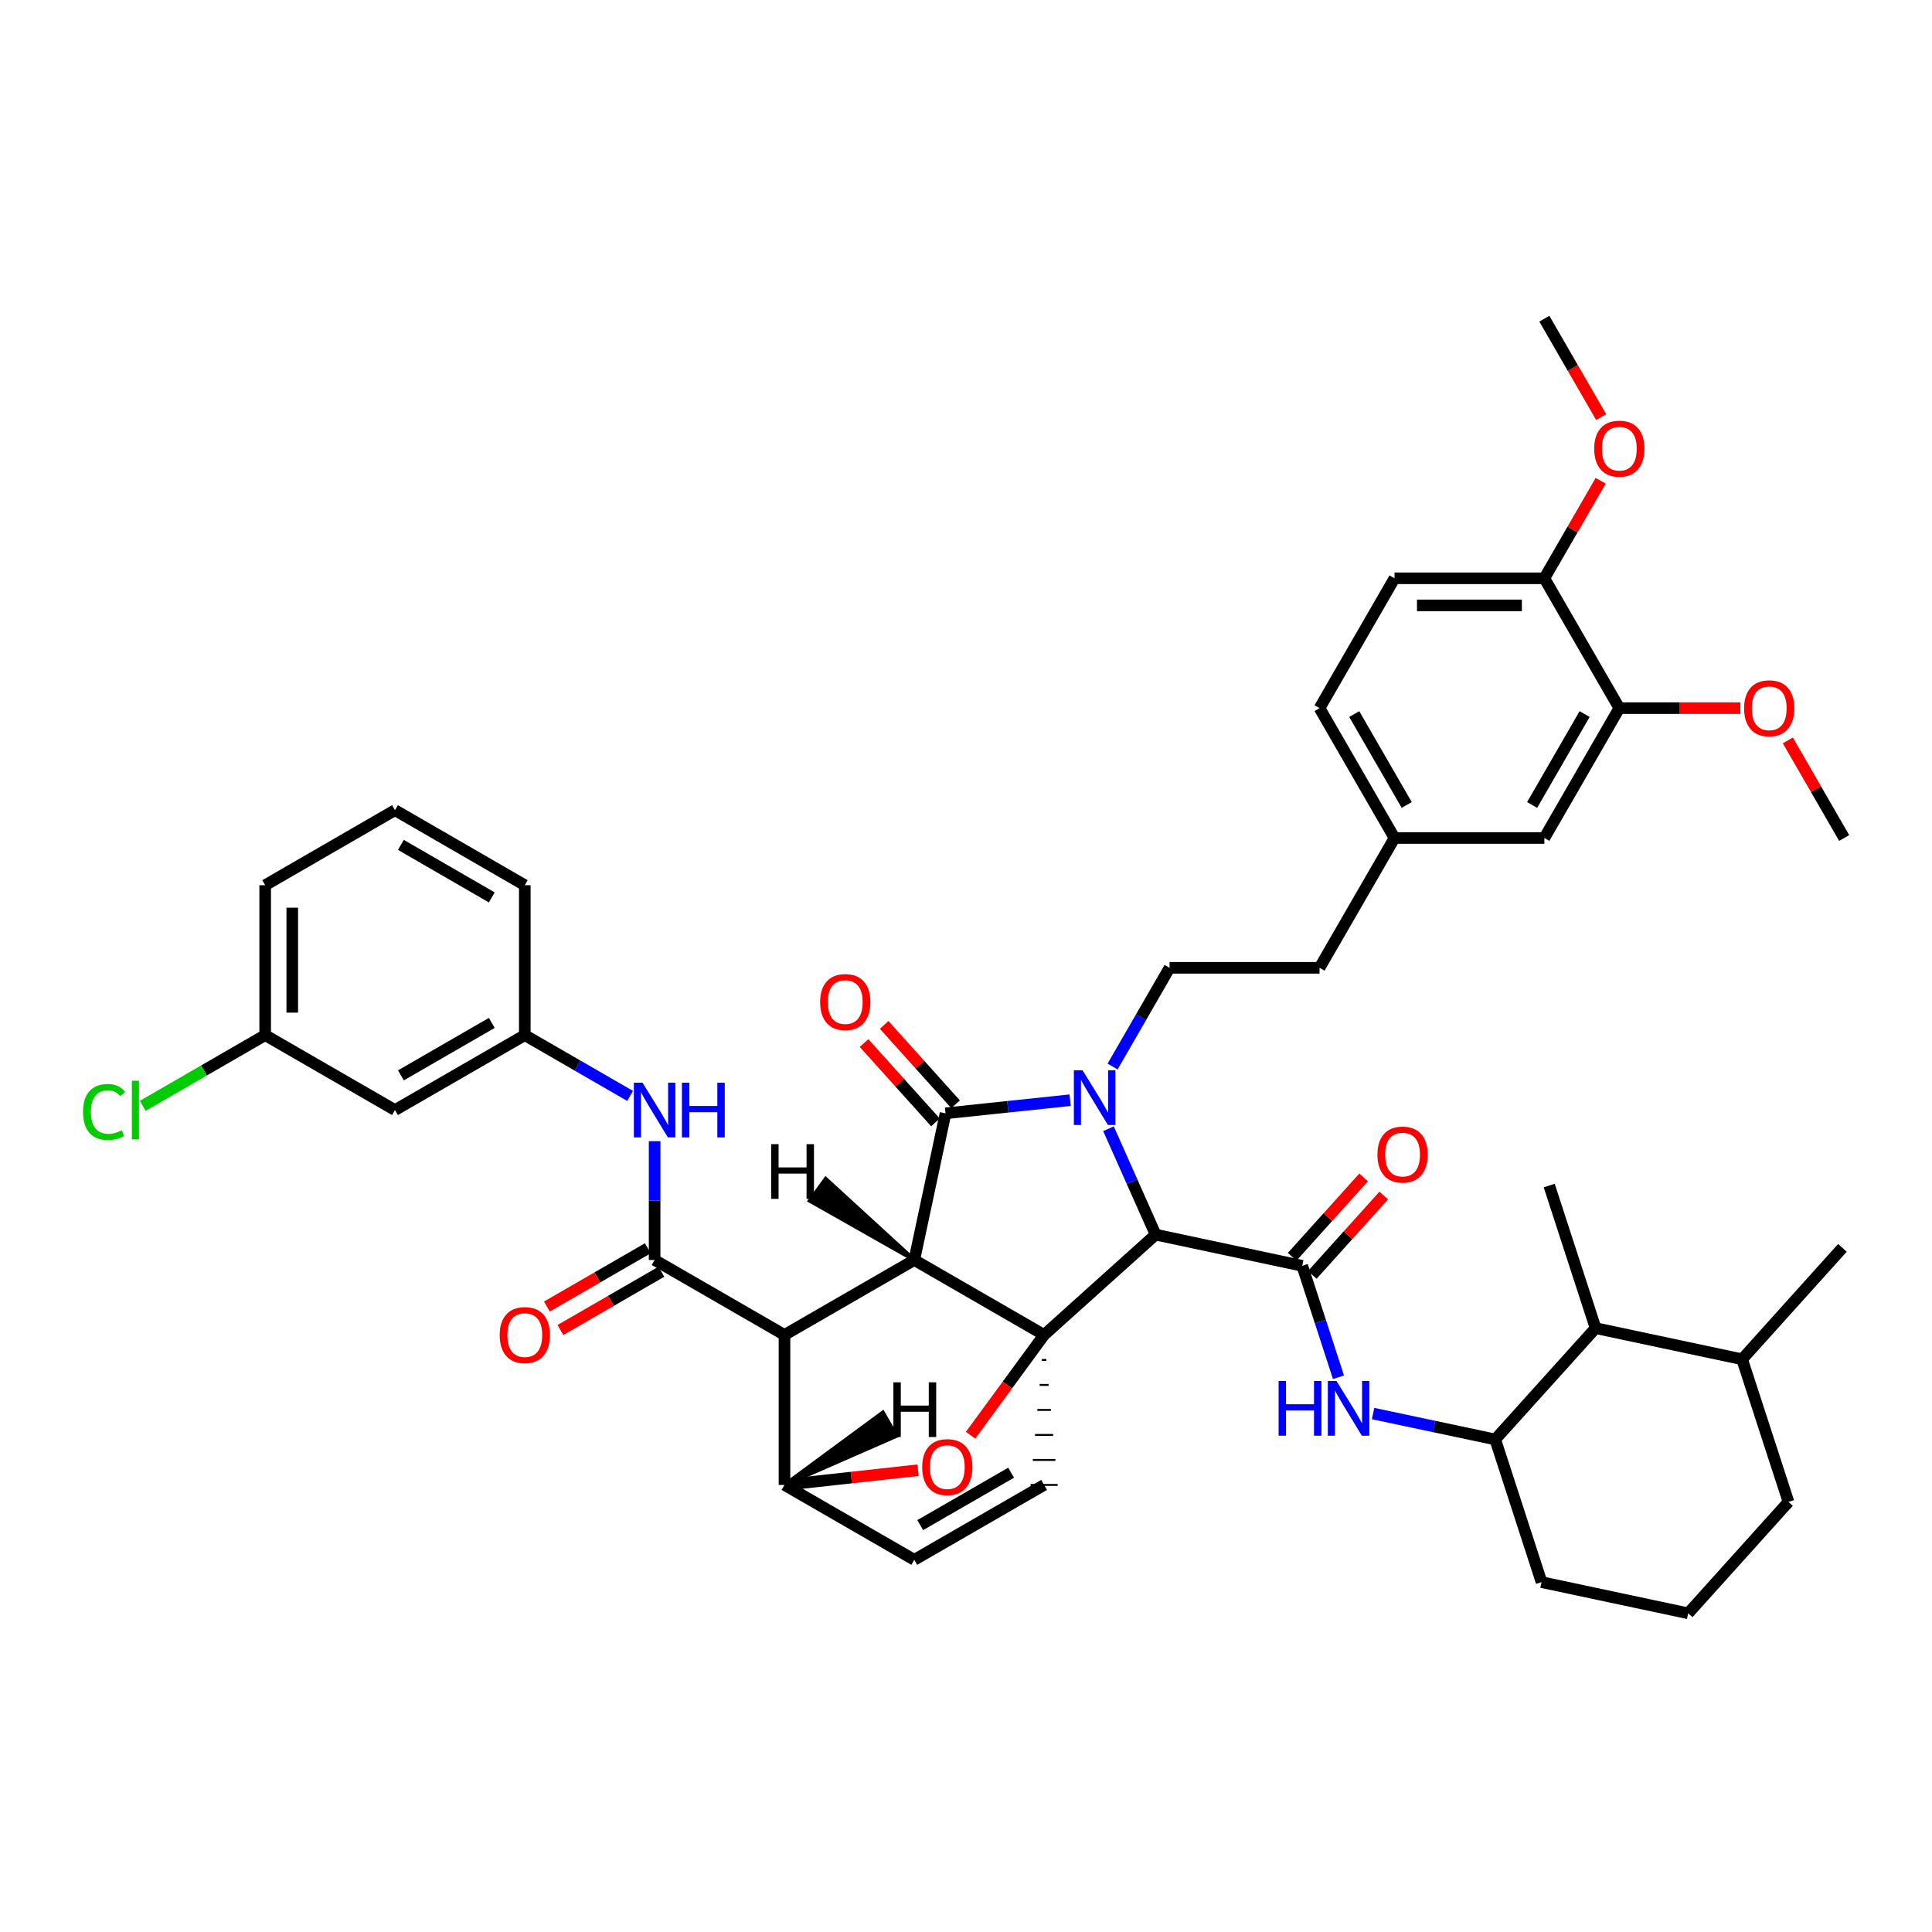 <?xml version='1.0' encoding='iso-8859-1'?>
<svg version='1.1' baseProfile='full'
              xmlns='http://www.w3.org/2000/svg'
                      xmlns:rdkit='http://www.rdkit.org/xml'
                      xmlns:xlink='http://www.w3.org/1999/xlink'
                  xml:space='preserve'
width='1000px' height='1000px' viewBox='0 0 1000 1000'>
<!-- END OF HEADER -->
<rect style='opacity:1.0;fill:#FFFFFF;stroke:none' width='1000' height='1000' x='0' y='0'> </rect>
<path class='bond-1' d='M 473.234,652.171 L 540.428,690.959' style='fill:none;fill-rule:evenodd;stroke:#000000;stroke-width:6px;stroke-linecap:butt;stroke-linejoin:miter;stroke-opacity:1' />
<path class='bond-2' d='M 473.234,652.171 L 406.048,690.959' style='fill:none;fill-rule:evenodd;stroke:#000000;stroke-width:6px;stroke-linecap:butt;stroke-linejoin:miter;stroke-opacity:1' />
<path class='bond-44' d='M 473.234,652.171 L 489.404,576.261' style='fill:none;fill-rule:evenodd;stroke:#000000;stroke-width:6px;stroke-linecap:butt;stroke-linejoin:miter;stroke-opacity:1' />
<path class='bond-49' d='M 473.234,652.171 L 427.38,610.174 L 419.137,621.514 Z' style='fill:#000000;fill-rule:evenodd;fill-opacity:1;stroke:#000000;stroke-width:2px;stroke-linecap:butt;stroke-linejoin:miter;stroke-opacity:1;' />
<path class='bond-0' d='M 573.745,584.23 L 585.948,611.634' style='fill:none;fill-rule:evenodd;stroke:#0000FF;stroke-width:6px;stroke-linecap:butt;stroke-linejoin:miter;stroke-opacity:1' />
<path class='bond-0' d='M 585.948,611.634 L 598.151,639.039' style='fill:none;fill-rule:evenodd;stroke:#000000;stroke-width:6px;stroke-linecap:butt;stroke-linejoin:miter;stroke-opacity:1' />
<path class='bond-9' d='M 575.87,552.03 L 590.617,526.486' style='fill:none;fill-rule:evenodd;stroke:#0000FF;stroke-width:6px;stroke-linecap:butt;stroke-linejoin:miter;stroke-opacity:1' />
<path class='bond-9' d='M 590.617,526.486 L 605.364,500.942' style='fill:none;fill-rule:evenodd;stroke:#000000;stroke-width:6px;stroke-linecap:butt;stroke-linejoin:miter;stroke-opacity:1' />
<path class='bond-43' d='M 553.896,569.465 L 521.65,572.863' style='fill:none;fill-rule:evenodd;stroke:#0000FF;stroke-width:6px;stroke-linecap:butt;stroke-linejoin:miter;stroke-opacity:1' />
<path class='bond-43' d='M 521.65,572.863 L 489.404,576.261' style='fill:none;fill-rule:evenodd;stroke:#000000;stroke-width:6px;stroke-linecap:butt;stroke-linejoin:miter;stroke-opacity:1' />
<path class='bond-45' d='M 540.428,690.959 L 521.399,716.909' style='fill:none;fill-rule:evenodd;stroke:#000000;stroke-width:6px;stroke-linecap:butt;stroke-linejoin:miter;stroke-opacity:1' />
<path class='bond-45' d='M 521.399,716.909 L 502.369,742.86' style='fill:none;fill-rule:evenodd;stroke:#FF0000;stroke-width:6px;stroke-linecap:butt;stroke-linejoin:miter;stroke-opacity:1' />
<path class='bond-46' d='M 540.428,690.959 L 598.151,639.039' style='fill:none;fill-rule:evenodd;stroke:#000000;stroke-width:6px;stroke-linecap:butt;stroke-linejoin:miter;stroke-opacity:1' />
<path class='bond-47' d='M 539.26,703.899 L 541.597,703.899' style='fill:none;fill-rule:evenodd;stroke:#000000;stroke-width:1.0px;stroke-linecap:butt;stroke-linejoin:miter;stroke-opacity:1' />
<path class='bond-47' d='M 538.092,716.839 L 542.765,716.839' style='fill:none;fill-rule:evenodd;stroke:#000000;stroke-width:1.0px;stroke-linecap:butt;stroke-linejoin:miter;stroke-opacity:1' />
<path class='bond-47' d='M 536.923,729.779 L 543.933,729.779' style='fill:none;fill-rule:evenodd;stroke:#000000;stroke-width:1.0px;stroke-linecap:butt;stroke-linejoin:miter;stroke-opacity:1' />
<path class='bond-47' d='M 535.755,742.718 L 545.102,742.718' style='fill:none;fill-rule:evenodd;stroke:#000000;stroke-width:1.0px;stroke-linecap:butt;stroke-linejoin:miter;stroke-opacity:1' />
<path class='bond-47' d='M 534.587,755.658 L 546.27,755.658' style='fill:none;fill-rule:evenodd;stroke:#000000;stroke-width:1.0px;stroke-linecap:butt;stroke-linejoin:miter;stroke-opacity:1' />
<path class='bond-47' d='M 533.418,768.598 L 547.438,768.598' style='fill:none;fill-rule:evenodd;stroke:#000000;stroke-width:1.0px;stroke-linecap:butt;stroke-linejoin:miter;stroke-opacity:1' />
<path class='bond-3' d='M 598.151,639.039 L 674.038,655.193' style='fill:none;fill-rule:evenodd;stroke:#000000;stroke-width:6px;stroke-linecap:butt;stroke-linejoin:miter;stroke-opacity:1' />
<path class='bond-4' d='M 406.048,690.959 L 338.83,652.171' style='fill:none;fill-rule:evenodd;stroke:#000000;stroke-width:6px;stroke-linecap:butt;stroke-linejoin:miter;stroke-opacity:1' />
<path class='bond-39' d='M 406.048,690.959 L 406.048,768.598' style='fill:none;fill-rule:evenodd;stroke:#000000;stroke-width:6px;stroke-linecap:butt;stroke-linejoin:miter;stroke-opacity:1' />
<path class='bond-6' d='M 674.038,655.193 L 683.415,684.027' style='fill:none;fill-rule:evenodd;stroke:#000000;stroke-width:6px;stroke-linecap:butt;stroke-linejoin:miter;stroke-opacity:1' />
<path class='bond-6' d='M 683.415,684.027 L 692.792,712.861' style='fill:none;fill-rule:evenodd;stroke:#0000FF;stroke-width:6px;stroke-linecap:butt;stroke-linejoin:miter;stroke-opacity:1' />
<path class='bond-13' d='M 679.248,659.883 L 697.738,639.346' style='fill:none;fill-rule:evenodd;stroke:#000000;stroke-width:6px;stroke-linecap:butt;stroke-linejoin:miter;stroke-opacity:1' />
<path class='bond-13' d='M 697.738,639.346 L 716.228,618.808' style='fill:none;fill-rule:evenodd;stroke:#FF0000;stroke-width:6px;stroke-linecap:butt;stroke-linejoin:miter;stroke-opacity:1' />
<path class='bond-13' d='M 668.829,650.502 L 687.319,629.965' style='fill:none;fill-rule:evenodd;stroke:#000000;stroke-width:6px;stroke-linecap:butt;stroke-linejoin:miter;stroke-opacity:1' />
<path class='bond-13' d='M 687.319,629.965 L 705.809,609.428' style='fill:none;fill-rule:evenodd;stroke:#FF0000;stroke-width:6px;stroke-linecap:butt;stroke-linejoin:miter;stroke-opacity:1' />
<path class='bond-5' d='M 475.195,760.967 L 440.622,764.783' style='fill:none;fill-rule:evenodd;stroke:#FF0000;stroke-width:6px;stroke-linecap:butt;stroke-linejoin:miter;stroke-opacity:1' />
<path class='bond-5' d='M 440.622,764.783 L 406.048,768.598' style='fill:none;fill-rule:evenodd;stroke:#000000;stroke-width:6px;stroke-linecap:butt;stroke-linejoin:miter;stroke-opacity:1' />
<path class='bond-8' d='M 338.83,652.171 L 338.83,621.42' style='fill:none;fill-rule:evenodd;stroke:#000000;stroke-width:6px;stroke-linecap:butt;stroke-linejoin:miter;stroke-opacity:1' />
<path class='bond-8' d='M 338.83,621.42 L 338.83,590.67' style='fill:none;fill-rule:evenodd;stroke:#0000FF;stroke-width:6px;stroke-linecap:butt;stroke-linejoin:miter;stroke-opacity:1' />
<path class='bond-14' d='M 335.325,646.1 L 309.198,661.182' style='fill:none;fill-rule:evenodd;stroke:#000000;stroke-width:6px;stroke-linecap:butt;stroke-linejoin:miter;stroke-opacity:1' />
<path class='bond-14' d='M 309.198,661.182 L 283.071,676.264' style='fill:none;fill-rule:evenodd;stroke:#FF0000;stroke-width:6px;stroke-linecap:butt;stroke-linejoin:miter;stroke-opacity:1' />
<path class='bond-14' d='M 342.334,658.242 L 316.207,673.324' style='fill:none;fill-rule:evenodd;stroke:#000000;stroke-width:6px;stroke-linecap:butt;stroke-linejoin:miter;stroke-opacity:1' />
<path class='bond-14' d='M 316.207,673.324 L 290.08,688.406' style='fill:none;fill-rule:evenodd;stroke:#FF0000;stroke-width:6px;stroke-linecap:butt;stroke-linejoin:miter;stroke-opacity:1' />
<path class='bond-38' d='M 406.048,768.598 L 473.234,807.363' style='fill:none;fill-rule:evenodd;stroke:#000000;stroke-width:6px;stroke-linecap:butt;stroke-linejoin:miter;stroke-opacity:1' />
<path class='bond-50' d='M 406.048,768.598 L 463.974,743.239 L 456.962,731.098 Z' style='fill:#000000;fill-rule:evenodd;fill-opacity:1;stroke:#000000;stroke-width:2px;stroke-linecap:butt;stroke-linejoin:miter;stroke-opacity:1;' />
<path class='bond-7' d='M 540.428,768.598 L 473.234,807.363' style='fill:none;fill-rule:evenodd;stroke:#000000;stroke-width:6px;stroke-linecap:butt;stroke-linejoin:miter;stroke-opacity:1' />
<path class='bond-7' d='M 523.343,762.269 L 476.307,789.405' style='fill:none;fill-rule:evenodd;stroke:#000000;stroke-width:6px;stroke-linecap:butt;stroke-linejoin:miter;stroke-opacity:1' />
<path class='bond-10' d='M 710.707,731.65 L 742.315,738.355' style='fill:none;fill-rule:evenodd;stroke:#0000FF;stroke-width:6px;stroke-linecap:butt;stroke-linejoin:miter;stroke-opacity:1' />
<path class='bond-10' d='M 742.315,738.355 L 773.922,745.06' style='fill:none;fill-rule:evenodd;stroke:#000000;stroke-width:6px;stroke-linecap:butt;stroke-linejoin:miter;stroke-opacity:1' />
<path class='bond-15' d='M 326.15,567.251 L 298.893,551.516' style='fill:none;fill-rule:evenodd;stroke:#0000FF;stroke-width:6px;stroke-linecap:butt;stroke-linejoin:miter;stroke-opacity:1' />
<path class='bond-15' d='M 298.893,551.516 L 271.635,535.782' style='fill:none;fill-rule:evenodd;stroke:#000000;stroke-width:6px;stroke-linecap:butt;stroke-linejoin:miter;stroke-opacity:1' />
<path class='bond-22' d='M 605.364,500.942 L 682.988,500.942' style='fill:none;fill-rule:evenodd;stroke:#000000;stroke-width:6px;stroke-linecap:butt;stroke-linejoin:miter;stroke-opacity:1' />
<path class='bond-11' d='M 773.922,745.06 L 825.874,687.446' style='fill:none;fill-rule:evenodd;stroke:#000000;stroke-width:6px;stroke-linecap:butt;stroke-linejoin:miter;stroke-opacity:1' />
<path class='bond-28' d='M 773.922,745.06 L 797.904,818.906' style='fill:none;fill-rule:evenodd;stroke:#000000;stroke-width:6px;stroke-linecap:butt;stroke-linejoin:miter;stroke-opacity:1' />
<path class='bond-48' d='M 447.228,539.874 L 465.711,560.412' style='fill:none;fill-rule:evenodd;stroke:#FF0000;stroke-width:6px;stroke-linecap:butt;stroke-linejoin:miter;stroke-opacity:1' />
<path class='bond-48' d='M 465.711,560.412 L 484.193,580.95' style='fill:none;fill-rule:evenodd;stroke:#000000;stroke-width:6px;stroke-linecap:butt;stroke-linejoin:miter;stroke-opacity:1' />
<path class='bond-48' d='M 457.649,530.496 L 476.132,551.034' style='fill:none;fill-rule:evenodd;stroke:#FF0000;stroke-width:6px;stroke-linecap:butt;stroke-linejoin:miter;stroke-opacity:1' />
<path class='bond-48' d='M 476.132,551.034 L 494.614,571.571' style='fill:none;fill-rule:evenodd;stroke:#000000;stroke-width:6px;stroke-linecap:butt;stroke-linejoin:miter;stroke-opacity:1' />
<path class='bond-20' d='M 825.874,687.446 L 901.714,703.554' style='fill:none;fill-rule:evenodd;stroke:#000000;stroke-width:6px;stroke-linecap:butt;stroke-linejoin:miter;stroke-opacity:1' />
<path class='bond-31' d='M 825.874,687.446 L 801.869,613.639' style='fill:none;fill-rule:evenodd;stroke:#000000;stroke-width:6px;stroke-linecap:butt;stroke-linejoin:miter;stroke-opacity:1' />
<path class='bond-12' d='M 838.157,366.53 L 799.353,433.748' style='fill:none;fill-rule:evenodd;stroke:#000000;stroke-width:6px;stroke-linecap:butt;stroke-linejoin:miter;stroke-opacity:1' />
<path class='bond-12' d='M 820.194,369.604 L 793.031,416.656' style='fill:none;fill-rule:evenodd;stroke:#000000;stroke-width:6px;stroke-linecap:butt;stroke-linejoin:miter;stroke-opacity:1' />
<path class='bond-25' d='M 838.157,366.53 L 869.479,366.53' style='fill:none;fill-rule:evenodd;stroke:#000000;stroke-width:6px;stroke-linecap:butt;stroke-linejoin:miter;stroke-opacity:1' />
<path class='bond-25' d='M 869.479,366.53 L 900.802,366.53' style='fill:none;fill-rule:evenodd;stroke:#FF0000;stroke-width:6px;stroke-linecap:butt;stroke-linejoin:miter;stroke-opacity:1' />
<path class='bond-41' d='M 838.157,366.53 L 799.353,299.328' style='fill:none;fill-rule:evenodd;stroke:#000000;stroke-width:6px;stroke-linecap:butt;stroke-linejoin:miter;stroke-opacity:1' />
<path class='bond-18' d='M 271.635,535.782 L 204.441,574.57' style='fill:none;fill-rule:evenodd;stroke:#000000;stroke-width:6px;stroke-linecap:butt;stroke-linejoin:miter;stroke-opacity:1' />
<path class='bond-18' d='M 254.547,529.458 L 207.511,556.61' style='fill:none;fill-rule:evenodd;stroke:#000000;stroke-width:6px;stroke-linecap:butt;stroke-linejoin:miter;stroke-opacity:1' />
<path class='bond-32' d='M 271.635,535.782 L 271.635,458.182' style='fill:none;fill-rule:evenodd;stroke:#000000;stroke-width:6px;stroke-linecap:butt;stroke-linejoin:miter;stroke-opacity:1' />
<path class='bond-16' d='M 799.353,299.328 L 721.799,299.328' style='fill:none;fill-rule:evenodd;stroke:#000000;stroke-width:6px;stroke-linecap:butt;stroke-linejoin:miter;stroke-opacity:1' />
<path class='bond-16' d='M 787.72,313.348 L 733.432,313.348' style='fill:none;fill-rule:evenodd;stroke:#000000;stroke-width:6px;stroke-linecap:butt;stroke-linejoin:miter;stroke-opacity:1' />
<path class='bond-27' d='M 799.353,299.328 L 813.932,274.089' style='fill:none;fill-rule:evenodd;stroke:#000000;stroke-width:6px;stroke-linecap:butt;stroke-linejoin:miter;stroke-opacity:1' />
<path class='bond-27' d='M 813.932,274.089 L 828.511,248.849' style='fill:none;fill-rule:evenodd;stroke:#FF0000;stroke-width:6px;stroke-linecap:butt;stroke-linejoin:miter;stroke-opacity:1' />
<path class='bond-17' d='M 799.353,433.748 L 721.799,433.748' style='fill:none;fill-rule:evenodd;stroke:#000000;stroke-width:6px;stroke-linecap:butt;stroke-linejoin:miter;stroke-opacity:1' />
<path class='bond-23' d='M 204.441,574.57 L 137.255,535.782' style='fill:none;fill-rule:evenodd;stroke:#000000;stroke-width:6px;stroke-linecap:butt;stroke-linejoin:miter;stroke-opacity:1' />
<path class='bond-19' d='M 721.799,299.328 L 682.988,366.53' style='fill:none;fill-rule:evenodd;stroke:#000000;stroke-width:6px;stroke-linecap:butt;stroke-linejoin:miter;stroke-opacity:1' />
<path class='bond-35' d='M 901.714,703.554 L 953.634,645.893' style='fill:none;fill-rule:evenodd;stroke:#000000;stroke-width:6px;stroke-linecap:butt;stroke-linejoin:miter;stroke-opacity:1' />
<path class='bond-40' d='M 901.714,703.554 L 925.719,777.392' style='fill:none;fill-rule:evenodd;stroke:#000000;stroke-width:6px;stroke-linecap:butt;stroke-linejoin:miter;stroke-opacity:1' />
<path class='bond-21' d='M 721.799,433.748 L 682.988,500.942' style='fill:none;fill-rule:evenodd;stroke:#000000;stroke-width:6px;stroke-linecap:butt;stroke-linejoin:miter;stroke-opacity:1' />
<path class='bond-24' d='M 721.799,433.748 L 682.988,366.53' style='fill:none;fill-rule:evenodd;stroke:#000000;stroke-width:6px;stroke-linecap:butt;stroke-linejoin:miter;stroke-opacity:1' />
<path class='bond-24' d='M 728.119,416.655 L 700.951,369.603' style='fill:none;fill-rule:evenodd;stroke:#000000;stroke-width:6px;stroke-linecap:butt;stroke-linejoin:miter;stroke-opacity:1' />
<path class='bond-26' d='M 137.255,535.782 L 105.563,554.085' style='fill:none;fill-rule:evenodd;stroke:#000000;stroke-width:6px;stroke-linecap:butt;stroke-linejoin:miter;stroke-opacity:1' />
<path class='bond-26' d='M 105.563,554.085 L 73.87,572.388' style='fill:none;fill-rule:evenodd;stroke:#00CC00;stroke-width:6px;stroke-linecap:butt;stroke-linejoin:miter;stroke-opacity:1' />
<path class='bond-42' d='M 137.255,535.782 L 137.255,458.182' style='fill:none;fill-rule:evenodd;stroke:#000000;stroke-width:6px;stroke-linecap:butt;stroke-linejoin:miter;stroke-opacity:1' />
<path class='bond-42' d='M 151.275,524.142 L 151.275,469.822' style='fill:none;fill-rule:evenodd;stroke:#000000;stroke-width:6px;stroke-linecap:butt;stroke-linejoin:miter;stroke-opacity:1' />
<path class='bond-36' d='M 925.382,383.231 L 939.964,408.489' style='fill:none;fill-rule:evenodd;stroke:#FF0000;stroke-width:6px;stroke-linecap:butt;stroke-linejoin:miter;stroke-opacity:1' />
<path class='bond-36' d='M 939.964,408.489 L 954.545,433.748' style='fill:none;fill-rule:evenodd;stroke:#000000;stroke-width:6px;stroke-linecap:butt;stroke-linejoin:miter;stroke-opacity:1' />
<path class='bond-37' d='M 828.767,215.89 L 814.06,190.422' style='fill:none;fill-rule:evenodd;stroke:#FF0000;stroke-width:6px;stroke-linecap:butt;stroke-linejoin:miter;stroke-opacity:1' />
<path class='bond-37' d='M 814.06,190.422 L 799.353,164.955' style='fill:none;fill-rule:evenodd;stroke:#000000;stroke-width:6px;stroke-linecap:butt;stroke-linejoin:miter;stroke-opacity:1' />
<path class='bond-29' d='M 797.904,818.906 L 873.799,835.045' style='fill:none;fill-rule:evenodd;stroke:#000000;stroke-width:6px;stroke-linecap:butt;stroke-linejoin:miter;stroke-opacity:1' />
<path class='bond-33' d='M 873.799,835.045 L 925.719,777.392' style='fill:none;fill-rule:evenodd;stroke:#000000;stroke-width:6px;stroke-linecap:butt;stroke-linejoin:miter;stroke-opacity:1' />
<path class='bond-30' d='M 204.441,419.347 L 271.635,458.182' style='fill:none;fill-rule:evenodd;stroke:#000000;stroke-width:6px;stroke-linecap:butt;stroke-linejoin:miter;stroke-opacity:1' />
<path class='bond-30' d='M 207.505,437.31 L 254.541,464.495' style='fill:none;fill-rule:evenodd;stroke:#000000;stroke-width:6px;stroke-linecap:butt;stroke-linejoin:miter;stroke-opacity:1' />
<path class='bond-34' d='M 204.441,419.347 L 137.255,458.182' style='fill:none;fill-rule:evenodd;stroke:#000000;stroke-width:6px;stroke-linecap:butt;stroke-linejoin:miter;stroke-opacity:1' />
<path  class='atom-1' d='M 560.316 553.969
L 569.596 568.969
Q 570.516 570.449, 571.996 573.129
Q 573.476 575.809, 573.556 575.969
L 573.556 553.969
L 577.316 553.969
L 577.316 582.289
L 573.436 582.289
L 563.476 565.889
Q 562.316 563.969, 561.076 561.769
Q 559.876 559.569, 559.516 558.889
L 559.516 582.289
L 555.836 582.289
L 555.836 553.969
L 560.316 553.969
' fill='#0000FF'/>
<path  class='atom-6' d='M 477.315 759.378
Q 477.315 752.578, 480.675 748.778
Q 484.035 744.978, 490.315 744.978
Q 496.595 744.978, 499.955 748.778
Q 503.315 752.578, 503.315 759.378
Q 503.315 766.258, 499.915 770.178
Q 496.515 774.058, 490.315 774.058
Q 484.075 774.058, 480.675 770.178
Q 477.315 766.298, 477.315 759.378
M 490.315 770.858
Q 494.635 770.858, 496.955 767.978
Q 499.315 765.058, 499.315 759.378
Q 499.315 753.818, 496.955 751.018
Q 494.635 748.178, 490.315 748.178
Q 485.995 748.178, 483.635 750.978
Q 481.315 753.778, 481.315 759.378
Q 481.315 765.098, 483.635 767.978
Q 485.995 770.858, 490.315 770.858
' fill='#FF0000'/>
<path  class='atom-10' d='M 661.808 714.801
L 665.648 714.801
L 665.648 726.841
L 680.128 726.841
L 680.128 714.801
L 683.968 714.801
L 683.968 743.121
L 680.128 743.121
L 680.128 730.041
L 665.648 730.041
L 665.648 743.121
L 661.808 743.121
L 661.808 714.801
' fill='#0000FF'/>
<path  class='atom-10' d='M 691.768 714.801
L 701.048 729.801
Q 701.968 731.281, 703.448 733.961
Q 704.928 736.641, 705.008 736.801
L 705.008 714.801
L 708.768 714.801
L 708.768 743.121
L 704.888 743.121
L 694.928 726.721
Q 693.768 724.801, 692.528 722.601
Q 691.328 720.401, 690.968 719.721
L 690.968 743.121
L 687.288 743.121
L 687.288 714.801
L 691.768 714.801
' fill='#0000FF'/>
<path  class='atom-12' d='M 332.57 560.41
L 341.85 575.41
Q 342.77 576.89, 344.25 579.57
Q 345.73 582.25, 345.81 582.41
L 345.81 560.41
L 349.57 560.41
L 349.57 588.73
L 345.69 588.73
L 335.73 572.33
Q 334.57 570.41, 333.33 568.21
Q 332.13 566.01, 331.77 565.33
L 331.77 588.73
L 328.09 588.73
L 328.09 560.41
L 332.57 560.41
' fill='#0000FF'/>
<path  class='atom-12' d='M 352.97 560.41
L 356.81 560.41
L 356.81 572.45
L 371.29 572.45
L 371.29 560.41
L 375.13 560.41
L 375.13 588.73
L 371.29 588.73
L 371.29 575.65
L 356.81 575.65
L 356.81 588.73
L 352.97 588.73
L 352.97 560.41
' fill='#0000FF'/>
<path  class='atom-15' d='M 424.499 518.664
Q 424.499 511.864, 427.859 508.064
Q 431.219 504.264, 437.499 504.264
Q 443.779 504.264, 447.139 508.064
Q 450.499 511.864, 450.499 518.664
Q 450.499 525.544, 447.099 529.464
Q 443.699 533.344, 437.499 533.344
Q 431.259 533.344, 427.859 529.464
Q 424.499 525.584, 424.499 518.664
M 437.499 530.144
Q 441.819 530.144, 444.139 527.264
Q 446.499 524.344, 446.499 518.664
Q 446.499 513.104, 444.139 510.304
Q 441.819 507.464, 437.499 507.464
Q 433.179 507.464, 430.819 510.264
Q 428.499 513.064, 428.499 518.664
Q 428.499 524.384, 430.819 527.264
Q 433.179 530.144, 437.499 530.144
' fill='#FF0000'/>
<path  class='atom-18' d='M 712.959 597.604
Q 712.959 590.804, 716.319 587.004
Q 719.679 583.204, 725.959 583.204
Q 732.239 583.204, 735.599 587.004
Q 738.959 590.804, 738.959 597.604
Q 738.959 604.484, 735.559 608.404
Q 732.159 612.284, 725.959 612.284
Q 719.719 612.284, 716.319 608.404
Q 712.959 604.524, 712.959 597.604
M 725.959 609.084
Q 730.279 609.084, 732.599 606.204
Q 734.959 603.284, 734.959 597.604
Q 734.959 592.044, 732.599 589.244
Q 730.279 586.404, 725.959 586.404
Q 721.639 586.404, 719.279 589.204
Q 716.959 592.004, 716.959 597.604
Q 716.959 603.324, 719.279 606.204
Q 721.639 609.084, 725.959 609.084
' fill='#FF0000'/>
<path  class='atom-19' d='M 258.635 691.039
Q 258.635 684.239, 261.995 680.439
Q 265.355 676.639, 271.635 676.639
Q 277.915 676.639, 281.275 680.439
Q 284.635 684.239, 284.635 691.039
Q 284.635 697.919, 281.235 701.839
Q 277.835 705.719, 271.635 705.719
Q 265.395 705.719, 261.995 701.839
Q 258.635 697.959, 258.635 691.039
M 271.635 702.519
Q 275.955 702.519, 278.275 699.639
Q 280.635 696.719, 280.635 691.039
Q 280.635 685.479, 278.275 682.679
Q 275.955 679.839, 271.635 679.839
Q 267.315 679.839, 264.955 682.639
Q 262.635 685.439, 262.635 691.039
Q 262.635 696.759, 264.955 699.639
Q 267.315 702.519, 271.635 702.519
' fill='#FF0000'/>
<path  class='atom-30' d='M 902.741 366.61
Q 902.741 359.81, 906.101 356.01
Q 909.461 352.21, 915.741 352.21
Q 922.021 352.21, 925.381 356.01
Q 928.741 359.81, 928.741 366.61
Q 928.741 373.49, 925.341 377.41
Q 921.941 381.29, 915.741 381.29
Q 909.501 381.29, 906.101 377.41
Q 902.741 373.53, 902.741 366.61
M 915.741 378.09
Q 920.061 378.09, 922.381 375.21
Q 924.741 372.29, 924.741 366.61
Q 924.741 361.05, 922.381 358.25
Q 920.061 355.41, 915.741 355.41
Q 911.421 355.41, 909.061 358.21
Q 906.741 361.01, 906.741 366.61
Q 906.741 372.33, 909.061 375.21
Q 911.421 378.09, 915.741 378.09
' fill='#FF0000'/>
<path  class='atom-31' d='M 42.971 575.55
Q 42.971 568.51, 46.251 564.83
Q 49.571 561.11, 55.851 561.11
Q 61.691 561.11, 64.811 565.23
L 62.171 567.39
Q 59.891 564.39, 55.851 564.39
Q 51.571 564.39, 49.291 567.27
Q 47.051 570.11, 47.051 575.55
Q 47.051 581.15, 49.371 584.03
Q 51.731 586.91, 56.291 586.91
Q 59.411 586.91, 63.051 585.03
L 64.171 588.03
Q 62.691 588.99, 60.451 589.55
Q 58.211 590.11, 55.731 590.11
Q 49.571 590.11, 46.251 586.35
Q 42.971 582.59, 42.971 575.55
' fill='#00CC00'/>
<path  class='atom-31' d='M 68.251 559.39
L 71.931 559.39
L 71.931 589.75
L 68.251 589.75
L 68.251 559.39
' fill='#00CC00'/>
<path  class='atom-32' d='M 825.157 232.23
Q 825.157 225.43, 828.517 221.63
Q 831.877 217.83, 838.157 217.83
Q 844.437 217.83, 847.797 221.63
Q 851.157 225.43, 851.157 232.23
Q 851.157 239.11, 847.757 243.03
Q 844.357 246.91, 838.157 246.91
Q 831.917 246.91, 828.517 243.03
Q 825.157 239.15, 825.157 232.23
M 838.157 243.71
Q 842.477 243.71, 844.797 240.83
Q 847.157 237.91, 847.157 232.23
Q 847.157 226.67, 844.797 223.87
Q 842.477 221.03, 838.157 221.03
Q 833.837 221.03, 831.477 223.83
Q 829.157 226.63, 829.157 232.23
Q 829.157 237.95, 831.477 240.83
Q 833.837 243.71, 838.157 243.71
' fill='#FF0000'/>
<path  class='atom-44' d='M 399.151 592.215
L 402.991 592.215
L 402.991 604.255
L 417.471 604.255
L 417.471 592.215
L 421.311 592.215
L 421.311 620.535
L 417.471 620.535
L 417.471 607.455
L 402.991 607.455
L 402.991 620.535
L 399.151 620.535
L 399.151 592.215
' fill='#000000'/>
<path  class='atom-45' d='M 462.415 715.485
L 466.255 715.485
L 466.255 727.525
L 480.735 727.525
L 480.735 715.485
L 484.575 715.485
L 484.575 743.805
L 480.735 743.805
L 480.735 730.725
L 466.255 730.725
L 466.255 743.805
L 462.415 743.805
L 462.415 715.485
' fill='#000000'/>
</svg>
